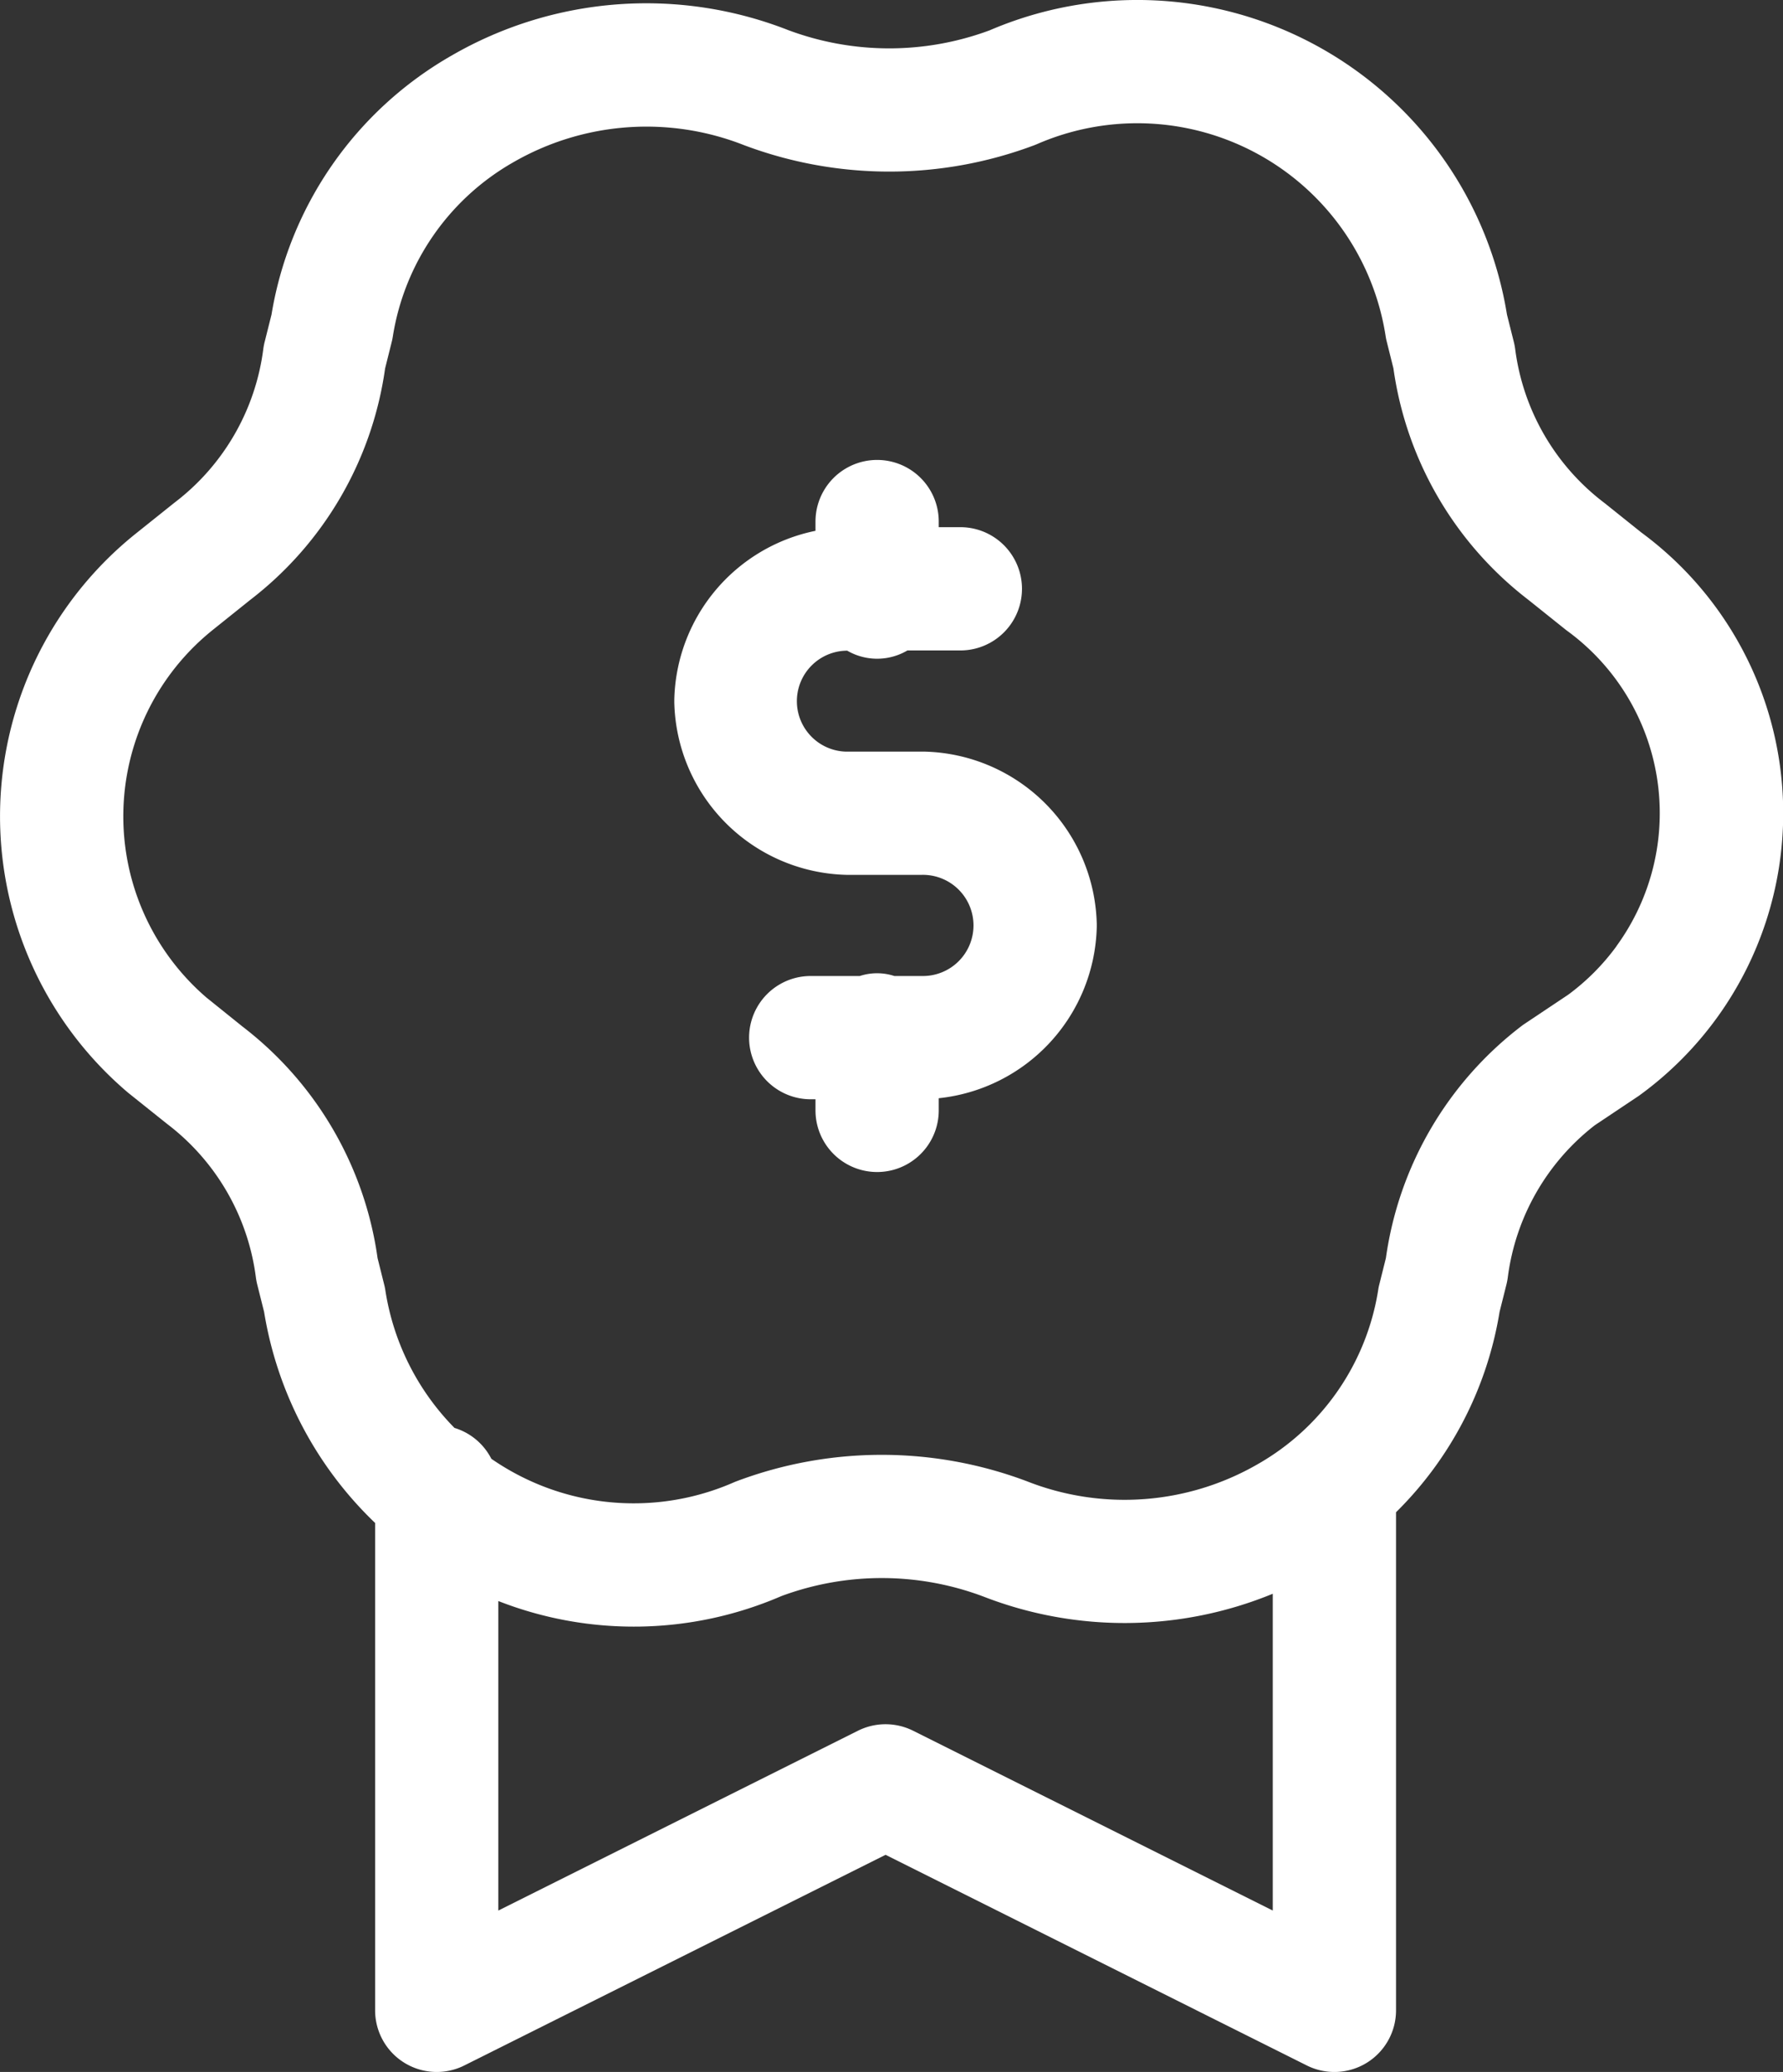 <svg id="Grupo_7577" data-name="Grupo 7577" xmlns="http://www.w3.org/2000/svg" xmlns:xlink="http://www.w3.org/1999/xlink" width="130.186" height="151.272" viewBox="0 0 130.186 151.272">
  <rect x="0" y="0" width="130.186" height="151.272" fill="#333333" stroke="none"/>
  <defs>
    <clipPath id="clip-path">
      <rect id="Rectángulo_3650" data-name="Rectángulo 3650" width="130.186" height="151.272" fill="#fff"/>
    </clipPath>
  </defs>
  <g id="Grupo_7576" data-name="Grupo 7576" clip-path="url(#clip-path)">
    <path id="Trazado_7488" data-name="Trazado 7488" d="M119.829,38.867l-2.656-2.126-.088-.068a16.779,16.779,0,0,1-6.453-11.182,4.656,4.656,0,0,0-.1-.527l-.5-1.994A27.343,27.343,0,0,0,72.26,2.214a21.063,21.063,0,0,1-14.727-.023A28.387,28.387,0,0,0,32.985,4.05,26.808,26.808,0,0,0,19.823,22.974l-.5,1.993a4.471,4.471,0,0,0-.1.526,16.77,16.77,0,0,1-6.451,11.182c-.03.023-.06.046-.088.069l-2.726,2.18A26.449,26.449,0,0,0,9.3,79.734c.036.031.072.06.108.089l2.736,2.188.087.068a16.767,16.767,0,0,1,6.452,11.182,4.755,4.755,0,0,0,.1.525l.5,1.994a27.44,27.44,0,0,0,8.106,15.412v35.58A4.5,4.5,0,0,0,33.9,150.8l30.761-15.381L95.419,150.8a4.5,4.5,0,0,0,6.512-4.026V110.409a26.558,26.558,0,0,0,7.561-14.632l.5-1.993a4.969,4.969,0,0,0,.1-.526,16.762,16.762,0,0,1,6.348-11.1l3.153-2.107c.054-.035.106-.071.155-.109a25.459,25.459,0,0,0,.084-41.072M66.67,126.36a4.509,4.509,0,0,0-4.025,0L36.384,139.491v-22.6a27.133,27.133,0,0,0,20.666-.36,21.069,21.069,0,0,1,14.731.024,28.464,28.464,0,0,0,21.15-.195v23.128Zm51.359-57.278a16.489,16.489,0,0,1-3.52,3.537l-3.193,2.133c-.075.051-.151.1-.224.16a25.829,25.829,0,0,0-9.9,16.939l-.484,1.937a3.6,3.6,0,0,0-.081.406,17.843,17.843,0,0,1-8.81,12.714,19.452,19.452,0,0,1-16.842,1.237,30.088,30.088,0,0,0-21.192,0c-.07.027-.139.055-.208.084a18.217,18.217,0,0,1-14.041.238,18.456,18.456,0,0,1-3.659-1.962,4.48,4.48,0,0,0-2.691-2.253,18.3,18.3,0,0,1-5.049-10.057c-.021-.136-.049-.271-.082-.4l-.484-1.938a25.824,25.824,0,0,0-9.852-16.9L15.085,72.84a17.449,17.449,0,0,1,.487-26.879l0,0L18.268,43.8a25.829,25.829,0,0,0,9.85-16.9l.484-1.938c.034-.134.061-.269.082-.406A17.848,17.848,0,0,1,37.5,11.836,19.445,19.445,0,0,1,54.332,10.6a30.094,30.094,0,0,0,21.194,0c.069-.027.139-.055.206-.084a18.348,18.348,0,0,1,25.442,14.038c.022.135.049.27.083.4l.484,1.938a25.835,25.835,0,0,0,9.85,16.9l2.69,2.152c.051.041.1.081.157.12a16.485,16.485,0,0,1,3.591,23.008" fill="#fff"/>
    <path id="Trazado_7489" data-name="Trazado 7489" d="M67.5,54.876H61.991a3.686,3.686,0,1,1-.13-7.37,4.353,4.353,0,0,0,4.395-.017H70.12a4.5,4.5,0,0,0,0-9H68.543V38.08a4.5,4.5,0,1,0-9,0v.675A12.88,12.88,0,0,0,49.234,51.072q0,.11,0,.219A12.888,12.888,0,0,0,61.816,63.873l.11,0h5.4a3.693,3.693,0,1,1,0,7.385H65.3a4.053,4.053,0,0,0-2.521,0H59.195a4.5,4.5,0,0,0,0,9h.348v.811a4.5,4.5,0,1,0,9,0v-.888A12.882,12.882,0,0,0,80.08,67.677q0-.11,0-.219A12.888,12.888,0,0,0,67.5,54.876" fill="#fff"/>
  </g>
</svg>
